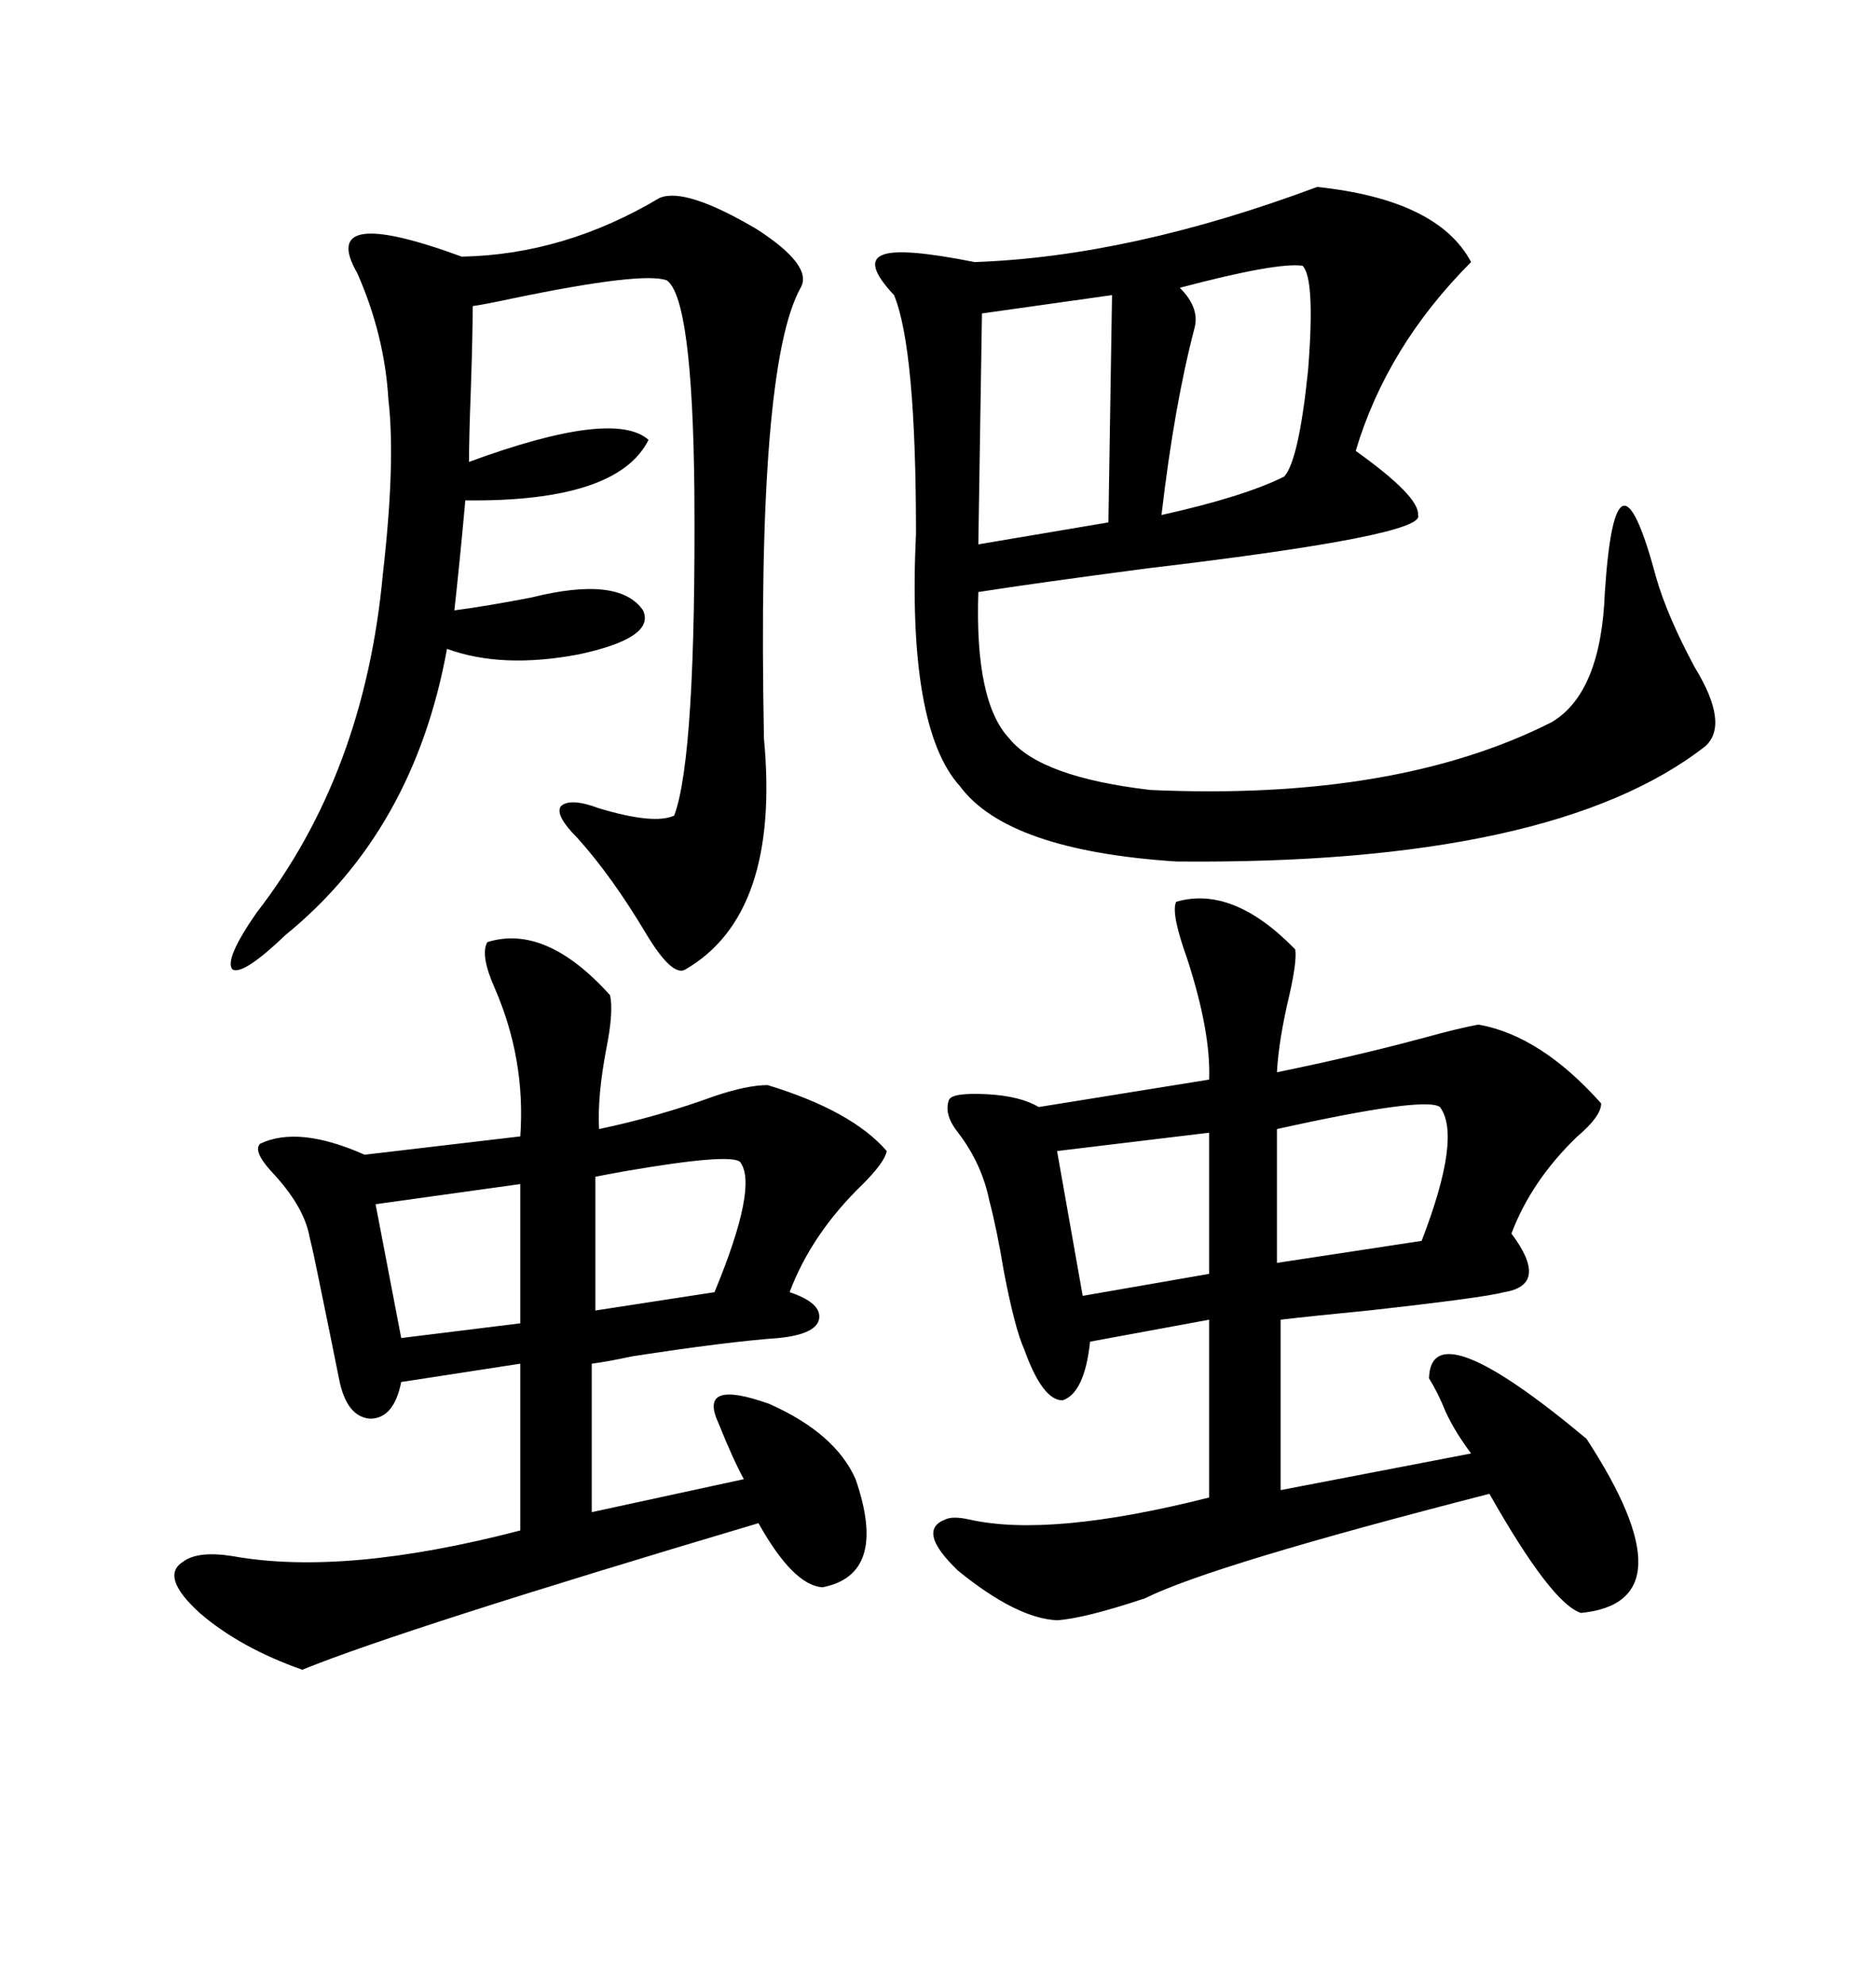 <svg xmlns="http://www.w3.org/2000/svg" xmlns:xlink="http://www.w3.org/1999/xlink" width="300" height="317.285"><path d="M210.64 29.88L210.64 29.88Q229.98 31.93 235.25 41.89L235.25 41.89Q221.78 55.37 216.80 72.07L216.80 72.07Q227.05 79.39 226.76 82.32L226.76 82.32Q228.22 85.55 183.69 90.82L183.69 90.82Q165.82 93.16 156.45 94.63L156.45 94.63Q155.86 112.21 161.43 118.07L161.43 118.07Q166.41 124.22 183.98 126.27L183.98 126.27Q223.24 128.03 248.14 115.43L248.14 115.43Q256.05 110.74 256.64 94.63L256.64 94.63Q257.52 81.45 259.57 80.86L259.57 80.86Q261.62 80.27 264.84 92.29L264.84 92.29Q266.60 98.44 271.00 106.64L271.00 106.64Q276.56 115.72 272.75 119.24L272.75 119.24Q248.44 138.28 188.09 137.70L188.09 137.70Q161.13 135.94 153.52 125.68L153.52 125.68Q145.02 116.31 146.48 85.25L146.48 85.25Q146.48 55.66 142.97 47.17L142.97 47.17Q137.99 41.89 141.21 40.72L141.21 40.72Q144.14 39.55 155.86 41.89L155.86 41.89Q180.76 41.02 210.64 29.88ZM188.09 144.14L188.09 144.14Q197.17 141.50 207.13 151.76L207.13 151.76Q207.42 153.52 206.25 158.79L206.25 158.79Q204.49 166.11 204.20 171.39L204.20 171.39Q217.09 168.75 227.93 165.82L227.93 165.82Q233.20 164.36 236.43 163.77L236.43 163.77Q246.39 165.53 256.05 176.37L256.05 176.37Q256.05 178.42 252.25 181.64L252.25 181.64Q244.92 188.67 241.70 197.17L241.70 197.17Q247.85 205.37 240.53 206.54L240.53 206.54Q237.30 207.42 218.85 209.47L218.85 209.47Q209.77 210.35 204.79 210.94L204.79 210.94L204.79 238.18L235.25 232.32Q232.62 228.81 231.15 225.59L231.15 225.59Q229.98 222.66 228.52 220.31L228.52 220.31Q228.81 209.18 253.71 229.98L253.71 229.98Q270.70 256.05 252.83 257.81L252.83 257.81Q248.14 256.35 238.18 238.77L238.18 238.77Q193.65 250.20 183.11 255.47L183.11 255.47Q173.44 258.69 169.04 258.98L169.04 258.98Q162.60 258.69 153.22 251.07L153.22 251.07Q146.48 244.63 151.17 242.87L151.17 242.87Q152.34 242.29 154.98 242.87L154.98 242.87Q167.87 245.80 193.36 239.36L193.36 239.36L193.36 210.94L174.32 214.45Q173.44 222.66 169.92 223.83L169.92 223.83Q166.70 223.83 163.77 215.63L163.77 215.63Q162.30 212.40 160.55 203.32L160.55 203.32Q159.38 196.29 158.20 191.89L158.20 191.89Q157.03 186.04 153.22 181.05L153.22 181.05Q150.88 178.13 151.76 175.78L151.76 175.78Q152.34 174.61 157.91 174.90L157.91 174.90Q163.18 175.20 166.11 176.95L166.11 176.95L193.36 172.56Q193.65 164.94 189.84 153.22L189.84 153.22Q187.21 145.90 188.09 144.14ZM77.93 150.59L77.93 150.59Q87.30 147.66 97.56 159.08L97.56 159.08Q98.14 161.72 96.97 167.58L96.97 167.58Q95.51 175.20 95.80 180.47L95.80 180.47Q105.47 178.42 114.26 175.20L114.26 175.20Q119.53 173.44 122.75 173.44L122.75 173.44Q136.23 177.54 141.80 183.98L141.80 183.98Q141.50 185.74 137.99 189.26L137.99 189.26Q129.79 197.17 126.27 206.54L126.27 206.54Q131.54 208.30 130.96 210.94L130.96 210.94Q130.37 213.28 124.51 213.87L124.51 213.87Q116.31 214.45 101.07 216.80L101.07 216.80Q96.97 217.68 94.63 217.97L94.63 217.97L94.63 241.70L118.95 236.43Q117.19 233.20 114.84 227.34L114.84 227.34Q111.62 220.31 123.05 224.41L123.05 224.41Q133.59 229.10 136.82 236.43L136.82 236.43Q142.09 251.66 131.54 253.71L131.54 253.71Q126.86 253.42 121.29 243.46L121.29 243.46Q64.16 260.45 48.34 266.89L48.34 266.89Q38.38 263.38 31.93 257.81L31.93 257.81Q25.49 251.95 29.30 249.61L29.30 249.61Q31.64 247.85 37.21 248.73L37.21 248.73Q55.08 251.95 83.20 244.63L83.20 244.63L83.20 217.97L64.16 220.90Q62.99 226.76 59.18 226.76L59.18 226.76Q55.37 226.46 54.20 220.31L54.20 220.31Q52.73 212.99 50.98 204.49L50.98 204.49Q50.10 200.10 49.51 197.75L49.51 197.75Q48.63 192.77 43.36 187.21L43.36 187.21Q40.43 183.98 41.60 182.81L41.60 182.81Q47.75 179.88 58.30 184.57L58.30 184.57L83.20 181.64Q84.08 169.34 79.10 157.91L79.10 157.91Q76.76 152.64 77.93 150.59ZM105.47 31.64L105.47 31.64Q109.57 29.88 121.00 36.62L121.00 36.62Q130.08 42.48 128.03 46.00L128.03 46.00Q121.00 58.59 122.17 118.07L122.17 118.07Q124.80 146.19 109.57 154.98L109.57 154.98Q107.52 156.15 103.42 149.41L103.42 149.41Q97.85 140.04 92.29 133.89L92.29 133.89Q88.77 130.37 89.65 128.91L89.65 128.91Q91.11 127.44 95.80 129.20L95.80 129.20Q104.59 131.84 107.81 130.37L107.81 130.37Q111.33 121.00 111.04 78.52L111.04 78.52Q110.74 47.75 106.64 44.82L106.64 44.82Q102.83 43.36 81.74 47.75L81.74 47.75Q77.64 48.63 75.59 48.93L75.59 48.93Q75.59 53.61 75.29 62.40L75.29 62.40Q75 70.02 75 73.83L75 73.83Q98.14 65.33 103.71 70.31L103.71 70.31Q98.73 80.27 74.41 79.98L74.41 79.98Q73.54 89.65 72.66 97.56L72.66 97.56Q77.34 96.97 84.96 95.51L84.96 95.51Q99.02 91.99 102.83 97.56L102.83 97.56Q104.88 101.95 92.58 104.59L92.58 104.59Q80.27 106.93 71.48 103.71L71.48 103.71Q66.21 132.71 45.70 149.41L45.70 149.41Q38.96 155.86 37.21 154.98L37.21 154.98Q35.74 153.52 41.02 145.90L41.02 145.90Q58.30 123.63 61.23 91.70L61.23 91.70Q63.28 73.83 62.11 63.87L62.11 63.87Q61.52 53.61 57.13 43.65L57.13 43.65Q50.68 32.52 73.83 41.02L73.83 41.02Q90.23 40.72 105.47 31.64ZM177.25 83.50L177.83 47.17L157.03 50.10L156.45 87.01L177.25 83.50ZM208.30 42.48L208.30 42.48Q204.20 41.89 188.67 46.00L188.67 46.00Q191.89 49.22 191.02 52.44L191.02 52.44Q187.79 64.75 185.74 82.32L185.74 82.32Q198.93 79.39 205.37 76.17L205.37 76.17Q207.71 73.54 209.18 59.18L209.18 59.18Q210.35 44.53 208.30 42.48ZM230.27 176.95L230.27 176.95Q227.93 175.20 204.20 180.47L204.20 180.47L204.20 201.86L227.34 198.34Q233.79 181.64 230.27 176.95ZM193.36 203.61L193.36 181.05L169.04 183.98L173.14 207.13L193.36 203.61ZM118.36 185.74L118.36 185.74Q116.89 184.28 99.90 187.21L99.90 187.21Q96.68 187.79 95.21 188.09L95.21 188.09L95.21 209.47L114.26 206.54Q121.29 189.55 118.36 185.74ZM83.20 211.52L83.20 189.26L60.06 192.48L64.16 213.87L83.20 211.52Z"/></svg>